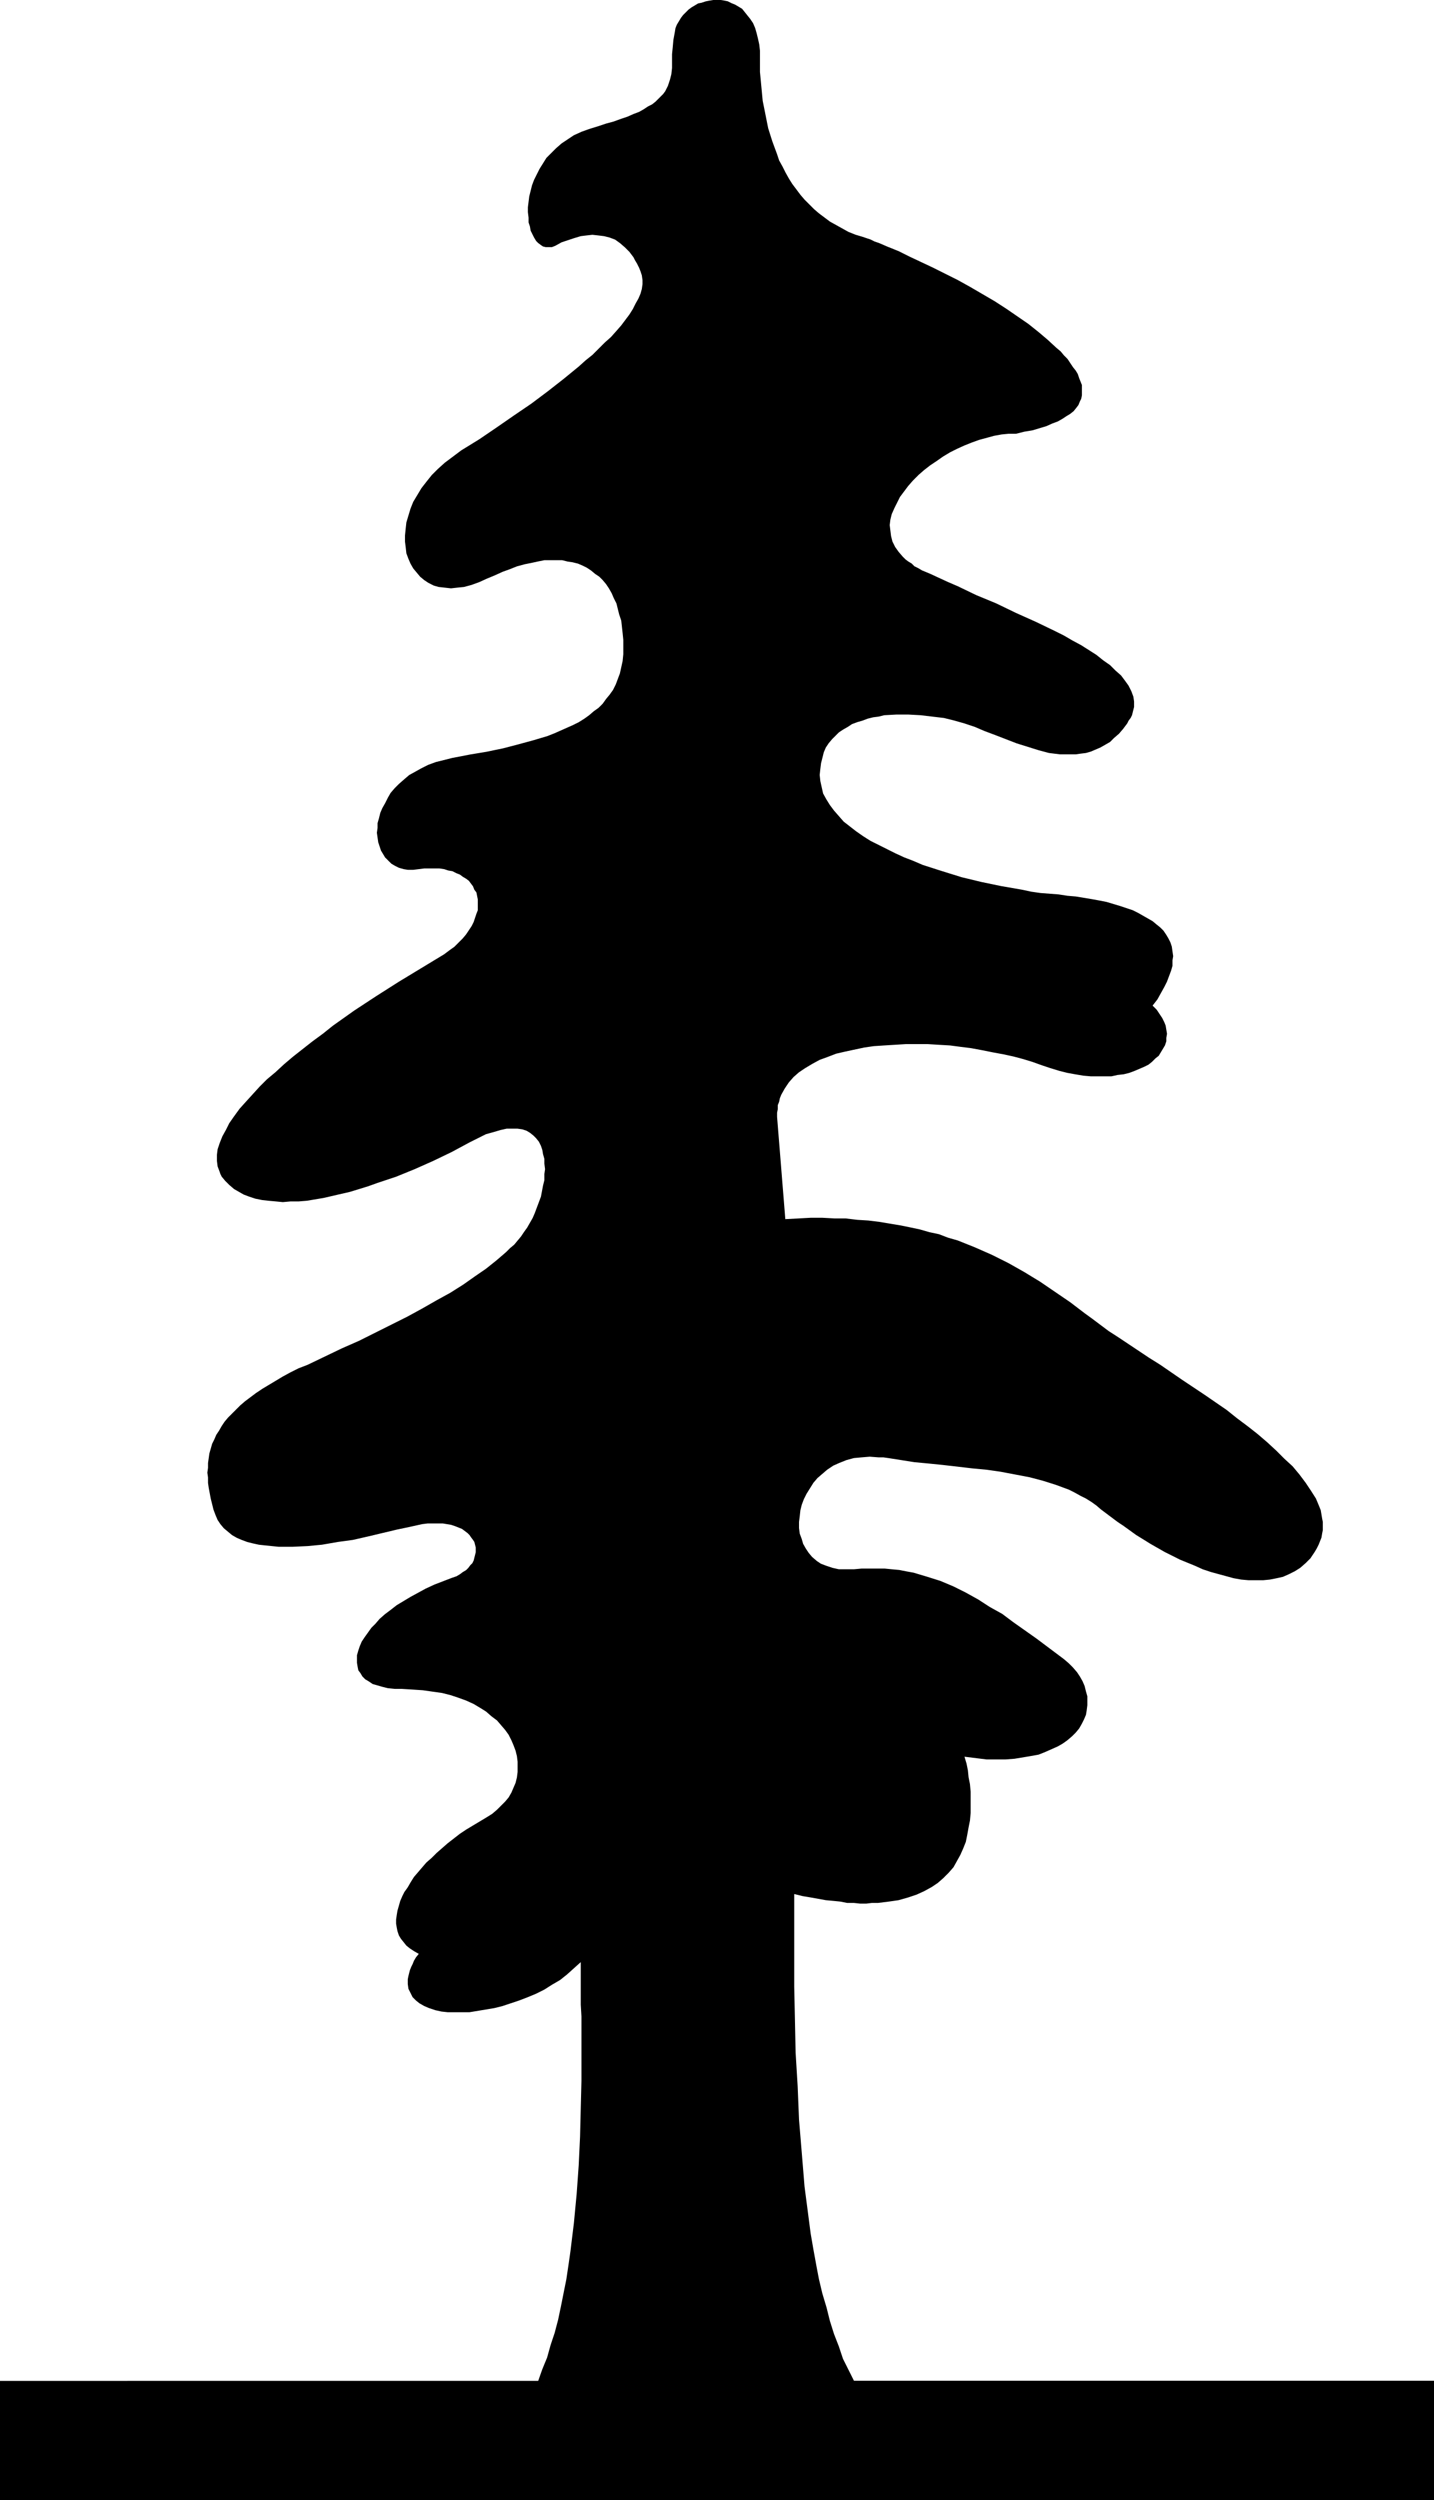 <?xml version="1.0" encoding="UTF-8" standalone="no"?>
<svg
   version="1.0"
   width="89.318mm"
   height="155.711mm"
   id="svg1"
   sodipodi:docname="Tree 085.wmf"
   xmlns:inkscape="http://www.inkscape.org/namespaces/inkscape"
   xmlns:sodipodi="http://sodipodi.sourceforge.net/DTD/sodipodi-0.dtd"
   xmlns="http://www.w3.org/2000/svg"
   xmlns:svg="http://www.w3.org/2000/svg">
  <sodipodi:namedview
     id="namedview1"
     pagecolor="#ffffff"
     bordercolor="#000000"
     borderopacity="0.25"
     inkscape:showpageshadow="2"
     inkscape:pageopacity="0.0"
     inkscape:pagecheckerboard="0"
     inkscape:deskcolor="#d1d1d1"
     inkscape:document-units="mm" />
  <defs
     id="defs1">
    <pattern
       id="WMFhbasepattern"
       patternUnits="userSpaceOnUse"
       width="6"
       height="6"
       x="0"
       y="0" />
  </defs>
  <path
     style="fill:#000000;fill-opacity:1;fill-rule:evenodd;stroke:none"
     d="m 201.03,560.398 -1.293,-2.585 -1.293,-2.585 -0.97,-2.909 -1.131,-2.909 -0.97,-3.07 -0.808,-3.232 -0.97,-3.232 -0.808,-3.393 -0.646,-3.393 -0.646,-3.555 -0.646,-3.717 -0.485,-3.717 -0.485,-3.717 -0.485,-3.717 -0.646,-7.918 -0.646,-7.756 -0.323,-7.918 -0.485,-7.918 -0.162,-7.918 -0.162,-7.595 v -7.595 -3.717 -10.503 l 1.939,0.485 1.939,0.323 1.778,0.323 1.778,0.323 1.778,0.162 1.616,0.162 1.616,0.323 h 1.616 l 1.454,0.162 h 1.454 l 1.293,-0.162 h 1.454 l 1.293,-0.162 1.293,-0.162 1.131,-0.162 1.131,-0.162 2.262,-0.646 1.939,-0.646 1.778,-0.808 1.778,-0.97 1.454,-0.97 1.293,-1.131 1.293,-1.293 1.131,-1.293 0.808,-1.454 0.808,-1.454 0.646,-1.454 0.646,-1.616 0.323,-1.616 0.323,-1.778 0.323,-1.616 0.162,-1.778 v -1.616 -1.778 -1.616 l -0.162,-1.778 -0.323,-1.616 -0.162,-1.616 -0.323,-1.616 -0.485,-1.616 2.586,0.323 2.586,0.323 h 2.262 2.262 l 2.101,-0.162 1.939,-0.323 1.939,-0.323 1.778,-0.323 1.616,-0.646 1.454,-0.646 1.454,-0.646 1.131,-0.646 1.131,-0.808 1.131,-0.97 0.808,-0.808 0.808,-0.97 0.646,-1.131 0.485,-0.97 0.485,-1.131 0.162,-0.97 0.162,-1.293 v -0.97 -1.131 l -0.323,-1.131 -0.323,-1.293 -0.485,-1.131 -0.646,-1.131 -0.646,-0.97 -0.97,-1.131 -0.97,-0.97 -1.131,-0.97 -1.293,-0.97 -5.171,-3.878 -5.494,-3.878 -2.586,-1.939 -2.909,-1.616 -2.747,-1.778 -2.909,-1.616 -2.909,-1.454 -3.07,-1.293 -3.07,-0.97 -1.616,-0.485 -1.616,-0.485 -1.778,-0.323 -1.616,-0.323 -1.778,-0.162 -1.616,-0.162 h -1.778 -1.778 -1.939 l -1.778,0.162 h -0.97 -0.808 -1.778 l -1.454,-0.323 -1.454,-0.485 -1.293,-0.485 -0.97,-0.646 -1.131,-0.97 -0.808,-0.97 -0.646,-0.97 -0.646,-1.131 -0.323,-1.131 -0.485,-1.293 -0.162,-1.293 v -1.454 l 0.162,-1.293 0.162,-1.454 0.323,-1.293 0.485,-1.293 0.646,-1.293 0.808,-1.293 0.808,-1.293 0.97,-1.131 1.131,-0.97 1.131,-0.97 1.454,-0.97 1.454,-0.646 1.616,-0.646 1.778,-0.485 1.778,-0.162 1.939,-0.162 2.101,0.162 h 1.131 l 1.131,0.162 3.07,0.485 3.07,0.485 3.394,0.323 3.232,0.323 6.949,0.808 3.394,0.323 3.394,0.485 3.394,0.646 3.394,0.646 3.07,0.808 3.07,0.97 3.07,1.131 1.293,0.646 1.454,0.808 1.293,0.646 1.293,0.808 1.131,0.808 1.131,0.97 1.293,0.97 1.293,0.97 1.293,0.97 1.454,0.97 2.909,2.101 3.394,2.101 3.394,1.939 3.555,1.778 3.555,1.454 1.778,0.808 1.939,0.646 1.778,0.485 1.778,0.485 1.778,0.485 1.778,0.323 1.778,0.162 h 1.778 1.616 l 1.616,-0.162 1.616,-0.323 1.454,-0.323 1.454,-0.646 1.293,-0.646 1.293,-0.808 1.293,-1.131 1.131,-1.131 0.97,-1.454 0.485,-0.808 0.485,-0.97 0.323,-0.808 0.323,-0.808 0.162,-0.97 0.162,-0.808 v -0.97 -0.97 l -0.162,-0.808 -0.162,-0.97 -0.162,-0.97 -0.323,-0.808 -0.808,-1.939 -1.131,-1.778 -1.293,-1.939 -1.454,-1.939 -1.616,-1.939 -1.939,-1.778 -1.939,-1.939 -2.101,-1.939 -2.262,-1.939 -2.262,-1.778 -2.586,-1.939 -2.424,-1.939 -5.171,-3.555 -5.333,-3.555 -5.171,-3.555 -2.586,-1.616 -2.424,-1.616 -2.424,-1.616 -2.424,-1.616 -2.262,-1.454 -1.939,-1.454 -1.939,-1.454 -1.778,-1.293 -3.394,-2.585 -3.555,-2.424 -3.555,-2.424 -3.717,-2.262 -3.717,-2.101 -3.878,-1.939 -4.04,-1.778 -4.04,-1.616 -2.262,-0.646 -2.101,-0.808 -2.262,-0.485 -2.262,-0.646 -2.262,-0.485 -2.424,-0.485 -4.848,-0.808 -2.586,-0.323 -2.586,-0.162 -2.747,-0.323 h -2.586 l -2.909,-0.162 h -2.747 l -2.909,0.162 -3.07,0.162 -1.939,-24.077 v -0.97 l 0.162,-0.808 v -0.97 l 0.323,-0.808 0.162,-0.808 0.323,-0.808 0.808,-1.454 0.97,-1.454 1.131,-1.293 1.293,-1.131 1.454,-0.97 1.616,-0.97 1.778,-0.97 1.778,-0.646 2.101,-0.808 2.101,-0.485 2.262,-0.485 2.262,-0.485 2.262,-0.323 2.424,-0.162 2.586,-0.162 2.586,-0.162 h 2.424 2.586 l 2.586,0.162 2.747,0.162 2.424,0.323 2.586,0.323 2.586,0.485 2.424,0.485 2.586,0.485 2.262,0.485 2.424,0.646 2.101,0.646 2.262,0.808 1.939,0.646 2.101,0.646 1.939,0.485 1.778,0.323 1.939,0.323 1.778,0.162 h 1.616 1.616 1.616 l 1.454,-0.323 1.454,-0.162 1.293,-0.323 1.293,-0.485 1.131,-0.485 1.131,-0.485 0.97,-0.485 0.808,-0.646 0.808,-0.808 0.808,-0.646 0.485,-0.808 0.485,-0.808 0.485,-0.808 0.323,-0.97 v -0.808 l 0.162,-0.97 -0.162,-0.97 -0.162,-0.97 -0.323,-0.808 -0.485,-0.97 -0.646,-0.97 -0.646,-0.97 -0.97,-0.97 1.131,-1.454 0.808,-1.454 0.808,-1.454 0.646,-1.293 0.485,-1.293 0.485,-1.293 0.323,-1.131 v -1.293 l 0.162,-0.97 -0.162,-1.131 -0.162,-1.131 -0.323,-0.97 -0.485,-0.97 -0.485,-0.808 -0.646,-0.97 -0.808,-0.808 -0.808,-0.646 -0.97,-0.808 -1.131,-0.646 -1.131,-0.646 -1.131,-0.646 -1.293,-0.646 -1.454,-0.485 -1.454,-0.485 -1.616,-0.485 -1.616,-0.485 -1.616,-0.323 -1.778,-0.323 -1.939,-0.323 -1.939,-0.323 -1.939,-0.162 -2.101,-0.323 -2.101,-0.162 -2.101,-0.162 -2.262,-0.323 -2.262,-0.485 -4.686,-0.808 -4.686,-0.97 -4.686,-1.131 -4.686,-1.454 -4.525,-1.454 -2.262,-0.97 -2.101,-0.808 -2.101,-0.97 -1.939,-0.97 -1.939,-0.97 -1.939,-0.97 -1.778,-1.131 -1.616,-1.131 -1.454,-1.131 -1.454,-1.131 -1.131,-1.293 -1.131,-1.293 -0.97,-1.293 -0.808,-1.293 -0.808,-1.454 -0.323,-1.454 -0.323,-1.454 -0.162,-1.454 0.162,-1.454 0.162,-1.293 0.323,-1.293 0.323,-1.293 0.485,-1.131 0.646,-0.97 0.808,-0.97 0.808,-0.808 0.808,-0.808 0.97,-0.646 1.131,-0.646 0.97,-0.646 1.293,-0.485 1.131,-0.323 1.293,-0.485 1.293,-0.323 1.293,-0.162 1.293,-0.323 2.909,-0.162 h 2.747 l 2.909,0.162 2.747,0.323 2.747,0.323 2.586,0.646 1.131,0.323 1.131,0.323 2.424,0.808 2.262,0.97 2.586,0.97 5.01,1.939 2.586,0.808 2.586,0.808 2.424,0.646 2.586,0.323 h 1.293 1.131 1.293 l 1.131,-0.162 1.293,-0.162 1.131,-0.323 1.131,-0.485 1.131,-0.485 1.131,-0.646 1.131,-0.646 0.97,-0.97 1.131,-0.97 0.97,-1.131 0.97,-1.293 0.323,-0.646 0.485,-0.646 0.323,-0.646 0.162,-0.646 0.162,-0.646 0.162,-0.646 v -1.293 l -0.162,-1.131 -0.485,-1.293 -0.646,-1.293 -0.808,-1.131 -0.97,-1.293 -1.293,-1.131 -1.293,-1.293 -1.616,-1.131 -1.616,-1.293 -1.778,-1.131 -1.778,-1.131 -2.101,-1.131 -1.939,-1.131 -2.262,-1.131 -4.363,-2.101 -4.686,-2.101 -4.686,-2.262 -4.686,-1.939 -4.363,-2.101 -2.262,-0.97 -2.101,-0.97 -2.101,-0.97 -1.939,-0.808 -0.808,-0.485 -0.97,-0.485 -0.646,-0.646 -0.808,-0.485 -0.646,-0.485 -0.646,-0.646 -0.97,-1.131 -0.808,-1.131 -0.646,-1.293 -0.323,-1.293 -0.162,-1.293 -0.162,-1.293 0.162,-1.293 0.323,-1.293 0.646,-1.454 0.646,-1.293 0.646,-1.293 0.97,-1.293 0.97,-1.293 1.131,-1.293 1.293,-1.293 1.293,-1.131 1.454,-1.131 1.454,-0.97 1.616,-1.131 1.616,-0.97 1.616,-0.808 1.778,-0.808 1.616,-0.646 1.778,-0.646 1.778,-0.485 1.778,-0.485 1.778,-0.323 1.616,-0.162 h 1.778 l 1.939,-0.485 1.939,-0.323 1.616,-0.485 1.616,-0.485 1.454,-0.646 1.293,-0.485 1.131,-0.646 0.97,-0.646 0.808,-0.485 0.808,-0.646 0.646,-0.808 0.485,-0.646 0.323,-0.808 0.323,-0.646 0.162,-0.808 v -0.808 -0.808 -0.808 l -0.323,-0.808 -0.323,-0.808 -0.323,-0.97 -0.485,-0.808 -0.646,-0.808 -0.646,-0.97 -0.646,-0.97 -0.808,-0.808 -0.808,-0.97 -0.97,-0.808 -2.101,-1.939 -2.101,-1.778 -2.424,-1.939 -2.586,-1.778 -2.586,-1.778 -2.747,-1.778 -5.818,-3.393 -2.909,-1.616 -2.909,-1.454 -2.909,-1.454 -2.747,-1.293 -2.747,-1.293 -2.586,-1.293 -2.424,-0.97 -2.262,-0.97 -0.97,-0.323 -0.97,-0.485 -0.97,-0.323 -0.97,-0.323 -1.616,-0.485 -1.616,-0.646 -1.454,-0.808 -1.454,-0.808 -1.454,-0.808 -1.293,-0.97 -1.293,-0.97 -1.131,-0.97 -1.131,-1.131 -1.131,-1.131 -0.97,-1.131 -0.97,-1.293 -0.97,-1.293 -0.808,-1.293 -0.808,-1.454 -0.646,-1.293 -0.808,-1.454 -0.485,-1.454 -1.131,-3.07 -0.97,-3.07 -0.646,-3.232 -0.646,-3.232 -0.323,-3.393 -0.323,-3.393 v -3.393 -1.616 l -0.162,-1.454 -0.323,-1.454 -0.323,-1.293 -0.323,-1.131 -0.485,-1.131 -0.646,-0.97 -0.646,-0.808 -0.646,-0.808 -0.646,-0.808 -0.808,-0.485 -0.808,-0.485 -0.808,-0.323 -0.97,-0.485 -0.808,-0.162 L 169.679,0 h -0.97 -0.808 l -0.97,0.162 -0.808,0.162 -0.97,0.323 -0.808,0.162 -0.808,0.485 -0.808,0.485 -0.646,0.485 -0.646,0.646 -0.646,0.646 -0.485,0.646 -0.485,0.808 -0.485,0.808 -0.323,0.808 -0.162,0.97 -0.323,1.778 -0.162,1.778 -0.162,1.616 v 1.616 1.616 l -0.162,1.454 -0.323,1.293 -0.485,1.454 -0.323,0.646 -0.323,0.646 -0.485,0.646 -0.485,0.485 -0.646,0.646 -0.646,0.646 -0.808,0.646 -0.97,0.485 -0.97,0.646 -1.131,0.646 -1.293,0.485 -1.454,0.646 -1.454,0.485 -1.778,0.646 -1.778,0.485 -1.939,0.646 -2.101,0.646 -1.778,0.646 -1.778,0.808 -1.454,0.97 -1.454,0.97 -1.293,1.131 -1.131,1.131 -1.131,1.131 -0.808,1.293 -0.808,1.293 -0.646,1.293 -0.646,1.293 -0.485,1.293 -0.323,1.293 -0.323,1.293 -0.162,1.293 -0.162,1.293 v 1.131 l 0.162,1.293 v 1.131 l 0.323,0.97 0.162,0.97 0.485,0.97 0.323,0.646 0.485,0.808 0.485,0.485 0.646,0.485 0.485,0.323 0.646,0.162 h 0.808 0.646 l 0.808,-0.323 1.454,-0.808 1.454,-0.485 1.454,-0.485 1.616,-0.485 1.293,-0.162 1.454,-0.162 1.454,0.162 1.293,0.162 1.293,0.323 1.293,0.485 1.131,0.808 1.131,0.97 1.131,1.131 0.97,1.293 0.323,0.646 0.485,0.808 0.485,0.97 0.323,0.808 0.323,0.97 0.162,1.131 v 0.97 l -0.162,1.131 -0.323,1.131 -0.485,1.131 -0.646,1.131 -0.646,1.293 -0.808,1.293 -0.97,1.293 -0.97,1.293 -1.131,1.293 -1.293,1.454 -1.454,1.293 -1.454,1.454 -1.454,1.454 -1.616,1.293 -1.616,1.454 -3.555,2.909 -3.717,2.909 -3.878,2.909 -4.04,2.747 -4.202,2.909 -4.04,2.747 -4.202,2.585 -1.939,1.454 -1.939,1.454 -1.616,1.454 -1.454,1.454 -1.293,1.616 -1.131,1.454 -0.97,1.616 -0.97,1.616 -0.646,1.616 -0.485,1.616 -0.485,1.616 -0.162,1.454 -0.162,1.616 v 1.454 l 0.162,1.293 0.162,1.454 0.485,1.293 0.485,1.131 0.646,1.131 0.808,0.97 0.808,0.97 0.97,0.808 0.97,0.646 1.293,0.646 1.131,0.323 1.454,0.162 1.454,0.162 1.454,-0.162 1.616,-0.162 1.778,-0.485 1.778,-0.646 1.778,-0.808 1.939,-0.808 1.778,-0.808 1.778,-0.646 1.616,-0.646 1.778,-0.485 1.616,-0.323 1.454,-0.323 1.616,-0.323 h 1.454 1.293 1.454 l 1.293,0.323 1.131,0.162 1.293,0.323 1.131,0.485 0.97,0.485 0.97,0.646 0.97,0.808 0.97,0.646 0.808,0.808 0.808,0.97 0.646,0.97 0.646,1.131 0.485,1.131 0.646,1.293 0.323,1.293 0.323,1.293 0.485,1.454 0.162,1.454 0.162,1.454 0.162,1.616 v 1.778 1.616 l -0.162,1.616 -0.323,1.454 -0.323,1.454 -0.485,1.293 -0.485,1.293 -0.646,1.293 -0.808,1.131 -0.808,0.97 -0.808,1.131 -0.97,0.97 -1.131,0.808 -1.131,0.97 -1.131,0.808 -1.293,0.808 -1.293,0.646 -1.454,0.646 -1.454,0.646 -1.454,0.646 -1.616,0.646 -1.616,0.485 -1.616,0.485 -3.555,0.97 -3.717,0.97 -3.878,0.808 -3.878,0.646 -4.202,0.808 -1.939,0.485 -1.939,0.485 -1.778,0.646 -1.616,0.808 -1.454,0.808 -1.454,0.808 -1.131,0.97 -1.293,1.131 -0.97,0.97 -0.97,1.131 -0.646,1.131 -0.646,1.293 -0.646,1.131 -0.485,1.131 -0.323,1.293 -0.323,1.131 v 1.131 l -0.162,1.131 0.162,1.131 0.162,1.131 0.323,0.97 0.323,0.97 0.485,0.808 0.485,0.808 0.808,0.808 0.646,0.646 0.808,0.485 0.97,0.485 1.131,0.323 0.97,0.162 h 1.293 l 1.293,-0.162 1.293,-0.162 h 1.131 1.293 1.131 l 1.131,0.162 0.97,0.323 0.97,0.162 0.97,0.485 0.808,0.323 0.646,0.485 0.808,0.485 0.646,0.485 0.485,0.646 0.485,0.646 0.323,0.808 0.485,0.646 0.162,0.808 0.162,0.808 v 0.808 0.808 0.97 l -0.323,0.808 -0.323,0.97 -0.323,0.97 -0.485,0.97 -0.646,0.97 -0.646,0.97 -0.808,0.97 -0.97,0.97 -0.97,0.97 -1.131,0.808 -1.293,0.97 -5.333,3.232 -5.333,3.232 -5.333,3.393 -5.171,3.393 -5.01,3.555 -2.424,1.939 -2.424,1.778 -2.262,1.778 -2.262,1.778 -2.101,1.778 -2.101,1.939 -1.939,1.616 -1.778,1.778 -1.616,1.778 -1.616,1.778 -1.454,1.616 -1.293,1.778 -1.131,1.616 -0.808,1.616 -0.808,1.454 -0.646,1.616 -0.485,1.454 -0.162,1.293 v 1.454 l 0.162,1.293 0.485,1.293 0.162,0.485 0.323,0.646 0.808,0.97 0.97,0.97 1.131,0.97 1.131,0.646 1.131,0.646 1.293,0.485 1.454,0.485 1.616,0.323 1.454,0.162 1.778,0.162 1.616,0.162 1.778,-0.162 h 1.939 l 1.939,-0.162 1.939,-0.323 1.939,-0.323 2.101,-0.485 2.101,-0.485 2.101,-0.485 4.202,-1.293 2.262,-0.808 4.363,-1.454 4.363,-1.778 4.363,-1.939 4.363,-2.101 4.202,-2.262 0.97,-0.485 1.939,-0.97 0.97,-0.485 1.778,-0.485 1.616,-0.485 1.454,-0.323 h 1.293 1.293 l 1.131,0.162 0.97,0.323 0.808,0.485 0.808,0.646 0.646,0.646 0.646,0.808 0.485,0.97 0.323,0.97 0.162,0.97 0.323,1.131 v 1.131 l 0.162,1.293 -0.162,1.131 v 1.454 l -0.323,1.293 -0.485,2.585 -0.485,1.293 -0.485,1.293 -0.485,1.293 -0.485,1.131 -0.646,1.131 -0.646,1.131 -0.808,1.131 -0.646,0.97 -0.808,0.97 -0.808,0.97 -0.97,0.808 -0.97,0.97 -2.262,1.939 -2.424,1.939 -2.586,1.778 -2.747,1.939 -3.07,1.939 -3.232,1.778 -3.394,1.939 -3.555,1.939 -3.555,1.778 -3.878,1.939 -3.878,1.939 -4.04,1.778 -8.08,3.878 -2.101,0.808 -1.939,0.97 -1.778,0.97 -1.616,0.97 -1.616,0.97 -1.616,0.97 -1.454,0.97 -1.293,0.97 -1.293,0.97 -1.131,0.97 -0.97,0.97 -0.97,0.97 -0.97,0.97 -0.808,0.97 -0.646,0.97 -0.646,1.131 -0.646,0.97 -0.485,1.131 -0.485,0.97 -0.323,1.131 -0.323,1.131 -0.162,1.131 -0.162,1.131 v 1.131 l -0.162,1.131 0.162,1.131 v 1.293 l 0.162,1.131 0.485,2.585 0.646,2.585 0.485,1.293 0.485,1.131 0.646,0.97 0.808,0.97 0.97,0.808 0.97,0.808 1.131,0.646 1.131,0.485 1.293,0.485 1.293,0.323 1.454,0.323 1.454,0.162 1.616,0.162 1.616,0.162 h 3.232 l 3.555,-0.162 3.394,-0.323 3.717,-0.646 3.555,-0.485 3.555,-0.808 3.394,-0.808 3.394,-0.808 3.07,-0.646 1.454,-0.323 1.454,-0.323 1.293,-0.162 h 1.293 1.131 1.131 l 0.97,0.162 0.97,0.162 0.97,0.323 0.808,0.323 0.808,0.323 0.646,0.485 0.646,0.485 0.485,0.485 0.323,0.485 0.485,0.646 0.323,0.485 0.162,0.646 0.162,0.646 v 0.485 0.646 l -0.162,0.646 -0.162,0.646 -0.162,0.646 -0.323,0.646 -0.485,0.485 -0.485,0.646 -0.485,0.485 -0.808,0.485 -0.646,0.485 -0.808,0.485 -0.97,0.323 -2.101,0.808 -2.101,0.808 -2.101,0.97 -1.778,0.97 -1.778,0.97 -1.616,0.97 -1.616,0.97 -1.454,1.131 -1.293,0.97 -1.293,1.131 -0.97,1.131 -0.97,0.97 -0.808,1.131 -0.808,1.131 -0.646,0.97 -0.485,1.131 -0.323,0.97 -0.323,1.131 v 0.808 0.97 l 0.162,0.97 0.162,0.808 0.485,0.646 0.485,0.808 0.646,0.646 0.808,0.485 0.97,0.646 1.131,0.323 1.131,0.323 1.293,0.323 1.616,0.162 h 1.616 l 2.586,0.162 2.424,0.162 2.262,0.323 2.262,0.323 1.939,0.485 1.939,0.646 1.778,0.646 1.778,0.808 1.616,0.97 1.293,0.808 1.293,1.131 1.293,0.97 0.97,1.131 0.97,1.131 0.808,1.131 0.646,1.293 0.485,1.131 0.485,1.293 0.323,1.293 0.162,1.293 v 1.293 1.131 l -0.162,1.293 -0.323,1.293 -0.485,1.131 -0.485,1.131 -0.646,1.131 -0.808,0.97 -0.97,0.97 -0.97,0.97 -1.131,0.97 -1.293,0.808 -1.616,0.97 -1.616,0.97 -1.616,0.97 -1.454,0.97 -1.454,1.131 -1.454,1.131 -1.293,1.131 -1.293,1.131 -1.131,1.131 -1.293,1.131 -0.97,1.131 -0.97,1.131 -0.97,1.131 -0.808,1.293 -0.646,1.131 -0.808,1.131 -0.485,0.97 -0.485,1.131 -0.323,1.131 -0.323,1.131 -0.162,0.97 -0.162,1.131 v 0.97 l 0.162,0.97 0.162,0.808 0.323,0.97 0.485,0.808 0.646,0.808 0.646,0.808 0.808,0.646 0.97,0.646 1.131,0.646 -0.646,0.808 -0.485,0.808 -0.323,0.808 -0.323,0.646 -0.323,0.808 -0.162,0.646 -0.162,0.646 -0.162,0.808 v 0.485 0.646 l 0.162,1.131 0.485,0.97 0.485,0.97 0.808,0.808 0.808,0.646 1.131,0.646 1.131,0.485 1.454,0.485 1.454,0.323 1.454,0.162 h 1.616 1.778 1.778 l 1.939,-0.323 1.939,-0.323 1.939,-0.323 1.939,-0.485 1.939,-0.646 1.939,-0.646 2.101,-0.808 1.939,-0.808 1.939,-0.97 1.778,-1.131 1.939,-1.131 1.616,-1.293 1.616,-1.454 1.616,-1.454 v 4.848 2.585 2.585 l 0.162,2.747 v 2.909 2.909 6.14 3.232 l -0.162,6.464 -0.162,6.625 -0.323,6.787 -0.485,6.787 -0.646,6.787 -0.808,6.625 -0.485,3.393 -0.485,3.232 -0.646,3.232 -0.646,3.232 -0.646,3.07 -0.808,3.07 -0.97,2.909 -0.808,2.909 -1.131,2.747 -0.97,2.747 H 0 v 28.117 H 337.581 V 560.398 Z"
     id="path1" />
</svg>

